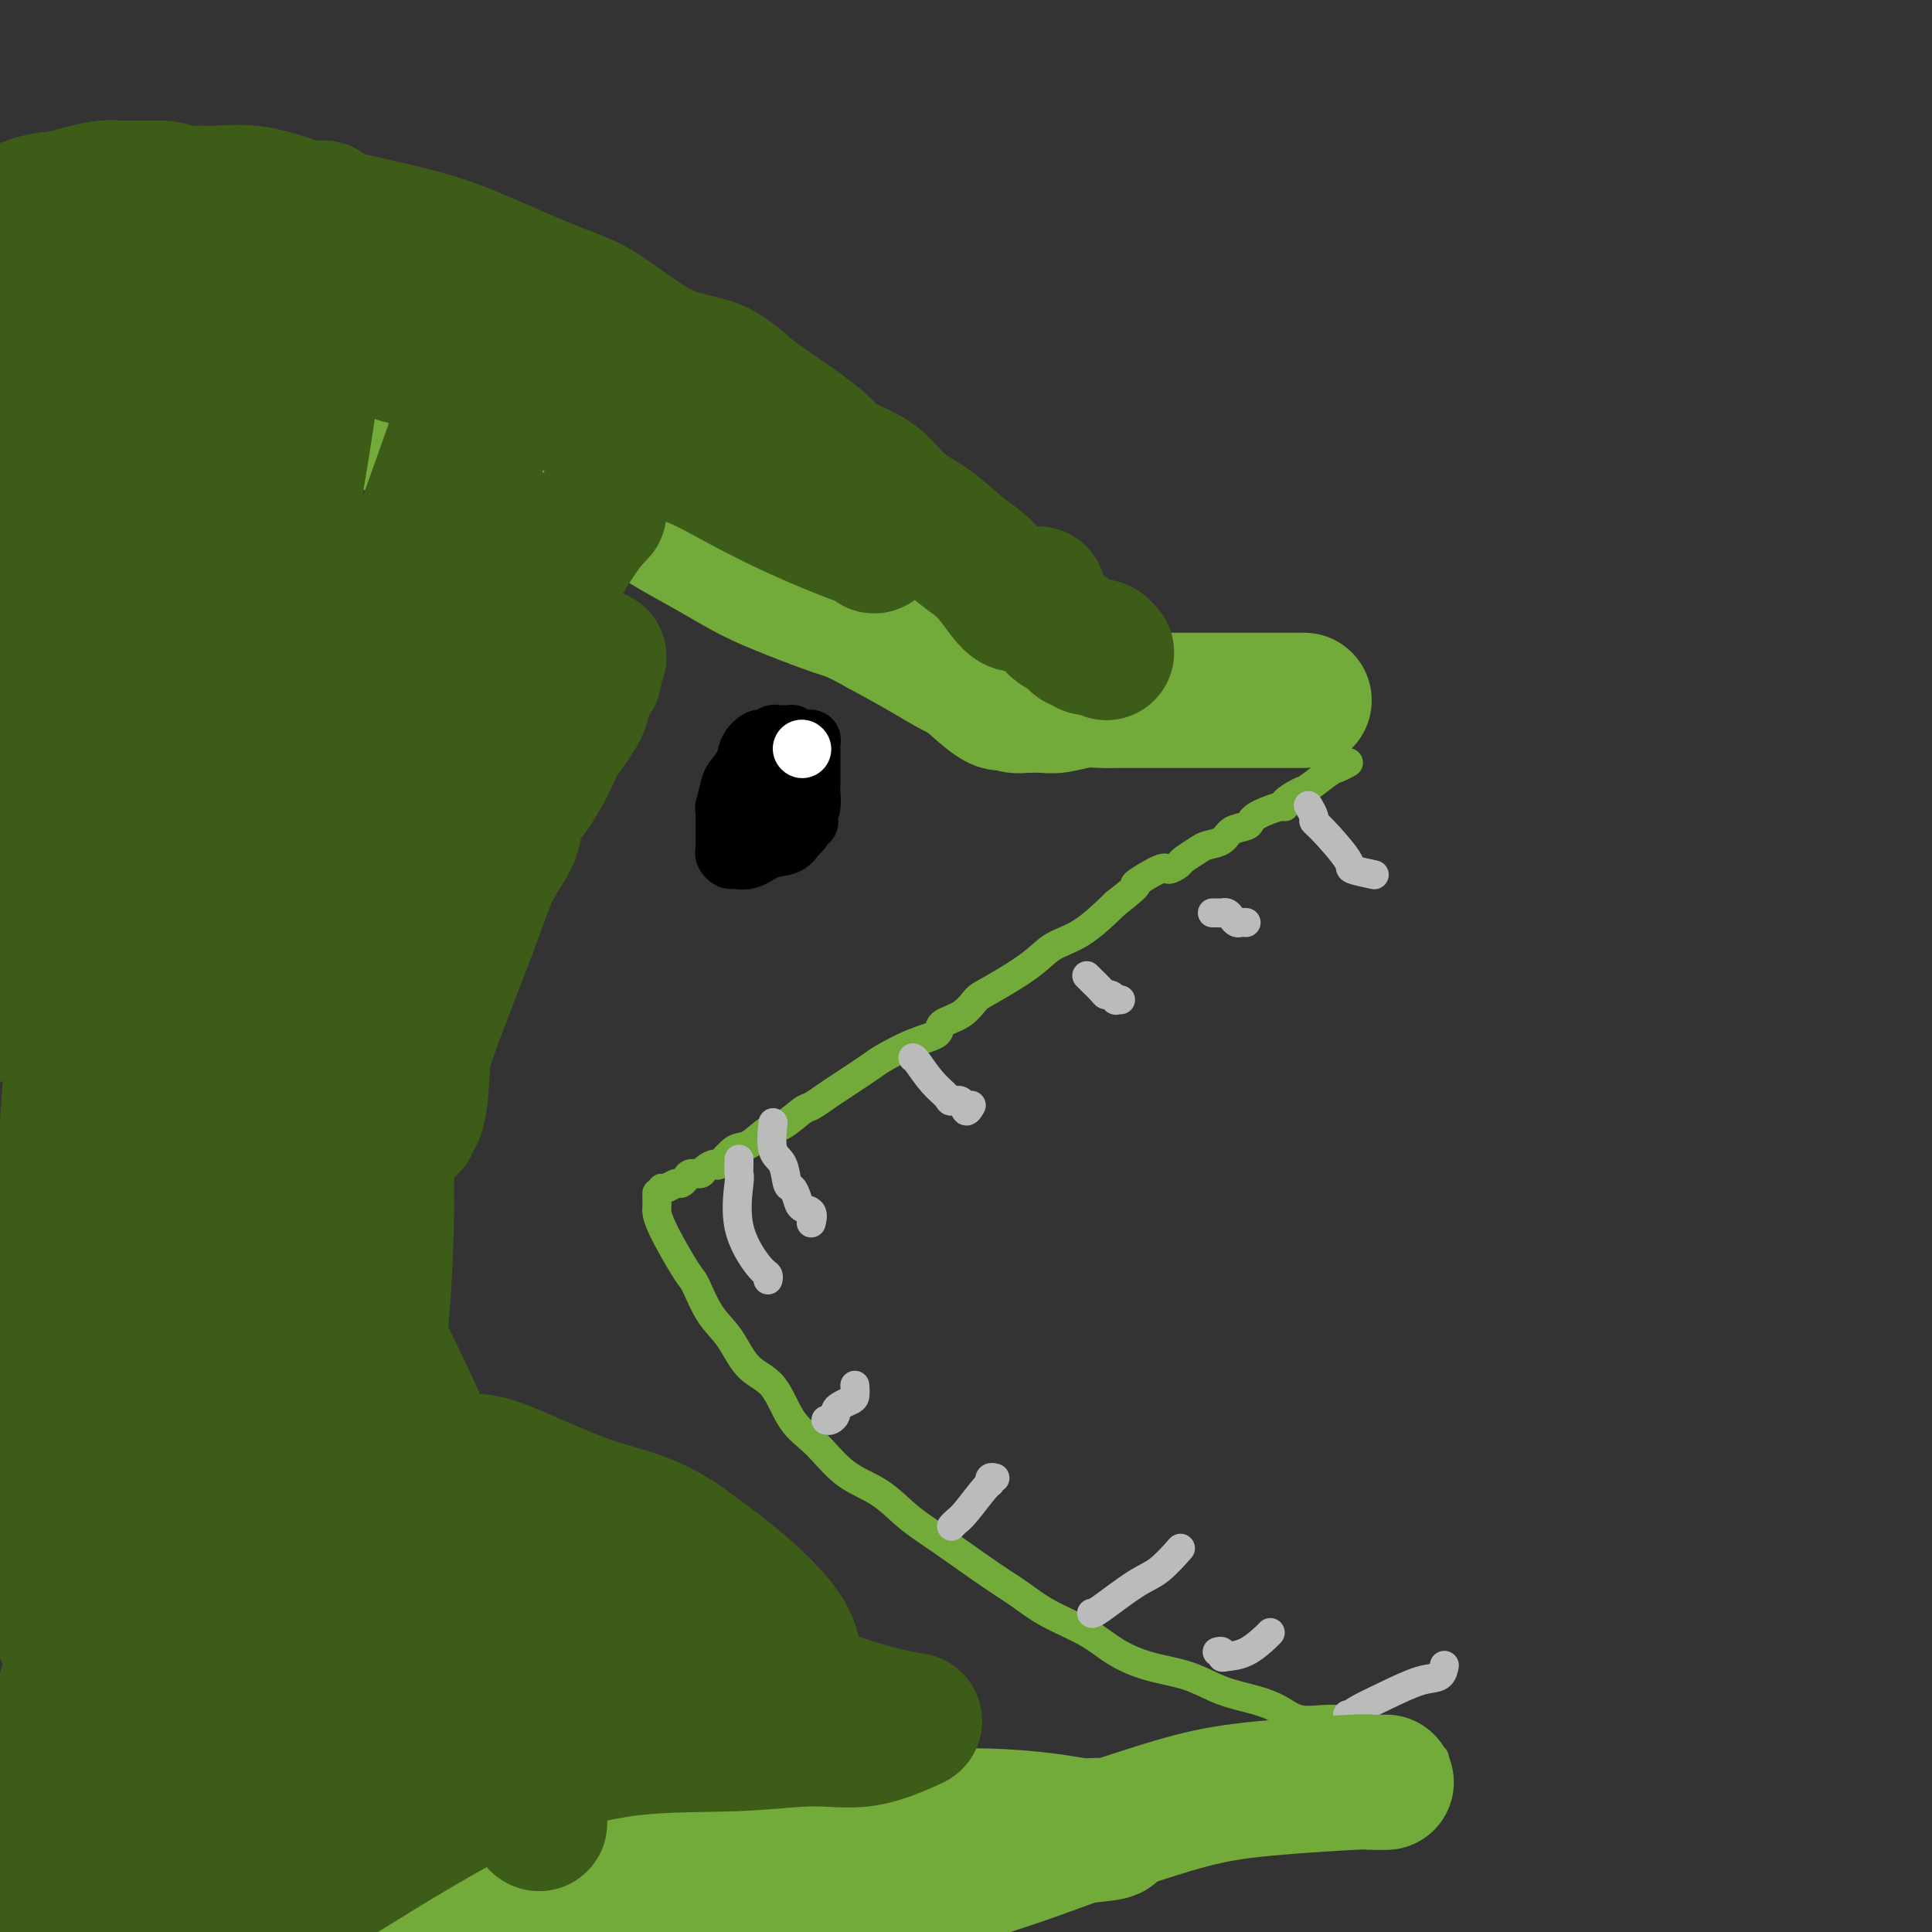 <svg viewBox='0 0 400 400' version='1.1' xmlns='http://www.w3.org/2000/svg' xmlns:xlink='http://www.w3.org/1999/xlink'><rect x="0" y="0" width="400" height="400" fill="#333333" stroke="none"/><g fill='none' stroke='#73AB3A' stroke-width='6' stroke-linecap='round' stroke-linejoin='round'><path d='M137,246c0.219,0.119 0.439,0.238 1,0c0.561,-0.238 1.464,-0.834 2,-1c0.536,-0.166 0.706,0.096 1,0c0.294,-0.096 0.713,-0.552 1,-1c0.287,-0.448 0.442,-0.888 1,-1c0.558,-0.112 1.518,0.102 2,0c0.482,-0.102 0.487,-0.522 1,-1c0.513,-0.478 1.534,-1.015 2,-1c0.466,0.015 0.377,0.581 1,0c0.623,-0.581 1.956,-2.310 3,-3c1.044,-0.690 1.797,-0.341 3,-1c1.203,-0.659 2.854,-2.327 4,-3c1.146,-0.673 1.787,-0.352 3,-1c1.213,-0.648 2.997,-2.264 4,-3c1.003,-0.736 1.224,-0.591 2,-1c0.776,-0.409 2.106,-1.373 3,-2c0.894,-0.627 1.351,-0.916 3,-2c1.649,-1.084 4.491,-2.962 6,-4c1.509,-1.038 1.685,-1.235 3,-2c1.315,-0.765 3.770,-2.096 6,-3c2.230,-0.904 4.234,-1.380 5,-2c0.766,-0.620 0.295,-1.383 1,-2c0.705,-0.617 2.588,-1.089 4,-2c1.412,-0.911 2.353,-2.261 3,-3c0.647,-0.739 0.999,-0.866 3,-2c2.001,-1.134 5.650,-3.273 8,-5c2.350,-1.727 3.402,-3.042 5,-4c1.598,-0.958 3.742,-1.559 6,-3c2.258,-1.441 4.629,-3.720 7,-6'/><path d='M231,187c6.351,-4.897 3.727,-3.640 4,-4c0.273,-0.360 3.442,-2.338 5,-3c1.558,-0.662 1.504,-0.009 2,0c0.496,0.009 1.540,-0.627 2,-1c0.460,-0.373 0.334,-0.485 1,-1c0.666,-0.515 2.122,-1.433 3,-2c0.878,-0.567 1.177,-0.782 2,-1c0.823,-0.218 2.170,-0.440 3,-1c0.830,-0.560 1.141,-1.459 2,-2c0.859,-0.541 2.265,-0.723 3,-1c0.735,-0.277 0.800,-0.648 1,-1c0.200,-0.352 0.534,-0.685 1,-1c0.466,-0.315 1.063,-0.614 2,-1c0.937,-0.386 2.213,-0.861 3,-1c0.787,-0.139 1.086,0.057 1,0c-0.086,-0.057 -0.557,-0.368 0,-1c0.557,-0.632 2.143,-1.585 3,-2c0.857,-0.415 0.987,-0.294 2,-1c1.013,-0.706 2.911,-2.241 4,-3c1.089,-0.759 1.370,-0.743 2,-1c0.630,-0.257 1.609,-0.788 2,-1c0.391,-0.212 0.196,-0.106 0,0'/><path d='M136,247c0.002,0.326 0.004,0.652 0,1c-0.004,0.348 -0.014,0.719 0,1c0.014,0.281 0.050,0.473 0,1c-0.050,0.527 -0.187,1.391 1,4c1.187,2.609 3.698,6.964 5,9c1.302,2.036 1.394,1.752 2,3c0.606,1.248 1.725,4.028 3,6c1.275,1.972 2.706,3.137 4,5c1.294,1.863 2.451,4.424 4,6c1.549,1.576 3.491,2.167 5,4c1.509,1.833 2.587,4.909 4,7c1.413,2.091 3.163,3.196 5,5c1.837,1.804 3.761,4.307 6,6c2.239,1.693 4.793,2.577 7,4c2.207,1.423 4.068,3.384 6,5c1.932,1.616 3.937,2.886 7,5c3.063,2.114 7.184,5.073 10,7c2.816,1.927 4.326,2.824 6,4c1.674,1.176 3.513,2.632 6,4c2.487,1.368 5.622,2.649 8,4c2.378,1.351 4.001,2.771 6,4c1.999,1.229 4.376,2.268 7,3c2.624,0.732 5.495,1.156 8,2c2.505,0.844 4.645,2.107 7,3c2.355,0.893 4.927,1.416 7,2c2.073,0.584 3.649,1.229 5,2c1.351,0.771 2.479,1.669 4,2c1.521,0.331 3.435,0.095 5,0c1.565,-0.095 2.783,-0.047 4,0'/><path d='M278,356c2.222,0.409 3.277,1.430 4,2c0.723,0.570 1.115,0.688 2,1c0.885,0.312 2.264,0.819 3,1c0.736,0.181 0.830,0.036 1,0c0.170,-0.036 0.416,0.036 1,0c0.584,-0.036 1.505,-0.181 2,0c0.495,0.181 0.564,0.690 1,1c0.436,0.310 1.241,0.423 2,1c0.759,0.577 1.474,1.617 2,2c0.526,0.383 0.865,0.109 1,0c0.135,-0.109 0.068,-0.055 0,0'/></g>
<g fill='none' stroke='#BABBBB' stroke-width='6' stroke-linecap='round' stroke-linejoin='round'><path d='M153,240c0.008,0.200 0.015,0.400 0,1c-0.015,0.600 -0.053,1.599 0,2c0.053,0.401 0.196,0.202 0,2c-0.196,1.798 -0.732,5.592 0,9c0.732,3.408 2.732,6.429 4,8c1.268,1.571 1.803,1.692 2,2c0.197,0.308 0.056,0.802 0,1c-0.056,0.198 -0.028,0.099 0,0'/><path d='M160,233c0.054,-0.506 0.108,-1.013 0,0c-0.108,1.013 -0.380,3.545 0,5c0.380,1.455 1.410,1.833 2,3c0.590,1.167 0.740,3.124 1,4c0.260,0.876 0.630,0.673 1,1c0.370,0.327 0.740,1.184 1,2c0.260,0.816 0.410,1.590 1,2c0.590,0.410 1.620,0.457 2,1c0.380,0.543 0.108,1.584 0,2c-0.108,0.416 -0.054,0.208 0,0'/><path d='M189,219c0.170,0.051 0.339,0.102 1,1c0.661,0.898 1.812,2.641 3,4c1.188,1.359 2.413,2.332 3,3c0.587,0.668 0.536,1.030 1,1c0.464,-0.030 1.444,-0.451 2,0c0.556,0.451 0.688,1.775 1,2c0.312,0.225 0.803,-0.650 1,-1c0.197,-0.350 0.098,-0.175 0,0'/><path d='M225,202c0.221,0.229 0.441,0.457 1,1c0.559,0.543 1.455,1.399 2,2c0.545,0.601 0.738,0.946 1,1c0.262,0.054 0.592,-0.182 1,0c0.408,0.182 0.893,0.781 1,1c0.107,0.219 -0.163,0.059 0,0c0.163,-0.059 0.761,-0.017 1,0c0.239,0.017 0.120,0.008 0,0'/><path d='M251,189c0.333,-0.006 0.667,-0.012 1,0c0.333,0.012 0.666,0.042 1,0c0.334,-0.042 0.667,-0.155 1,0c0.333,0.155 0.664,0.577 1,1c0.336,0.423 0.678,0.845 1,1c0.322,0.155 0.625,0.042 1,0c0.375,-0.042 0.821,-0.012 1,0c0.179,0.012 0.089,0.006 0,0'/><path d='M271,167c-0.119,-0.200 -0.237,-0.401 0,0c0.237,0.401 0.830,1.402 1,2c0.170,0.598 -0.083,0.791 0,1c0.083,0.209 0.503,0.435 2,2c1.497,1.565 4.071,4.471 5,6c0.929,1.529 0.212,1.681 1,2c0.788,0.319 3.082,0.805 4,1c0.918,0.195 0.459,0.097 0,0'/><path d='M197,316c0.309,-0.342 0.618,-0.684 1,-1c0.382,-0.316 0.838,-0.607 2,-2c1.162,-1.393 3.030,-3.890 4,-5c0.970,-1.110 1.044,-0.834 1,-1c-0.044,-0.166 -0.204,-0.776 0,-1c0.204,-0.224 0.773,-0.064 1,0c0.227,0.064 0.114,0.032 0,0'/><path d='M226,334c0.172,0.085 0.344,0.169 2,-1c1.656,-1.169 4.794,-3.592 7,-5c2.206,-1.408 3.478,-1.802 5,-3c1.522,-1.198 3.292,-3.199 4,-4c0.708,-0.801 0.354,-0.400 0,0'/><path d='M252,342c0.429,-0.111 0.857,-0.222 1,0c0.143,0.222 -0.000,0.778 0,1c0.000,0.222 0.144,0.112 1,0c0.856,-0.112 2.425,-0.226 4,-1c1.575,-0.774 3.155,-2.208 4,-3c0.845,-0.792 0.956,-0.940 1,-1c0.044,-0.060 0.022,-0.030 0,0'/><path d='M279,355c0.417,-0.012 0.835,-0.024 1,0c0.165,0.024 0.079,0.085 0,0c-0.079,-0.085 -0.151,-0.318 1,-1c1.151,-0.682 3.524,-1.815 6,-3c2.476,-1.185 5.055,-2.421 7,-3c1.945,-0.579 3.254,-0.502 4,-1c0.746,-0.498 0.927,-1.571 1,-2c0.073,-0.429 0.036,-0.215 0,0'/><path d='M171,294c0.305,0.089 0.610,0.178 1,0c0.390,-0.178 0.865,-0.624 1,-1c0.135,-0.376 -0.069,-0.683 0,-1c0.069,-0.317 0.411,-0.646 1,-1c0.589,-0.354 1.426,-0.734 2,-1c0.574,-0.266 0.885,-0.418 1,-1c0.115,-0.582 0.033,-1.595 0,-2c-0.033,-0.405 -0.016,-0.203 0,0'/></g>
<g fill='none' stroke='#73AB3A' stroke-width='28' stroke-linecap='round' stroke-linejoin='round'><path d='M270,145c-1.296,0.000 -2.593,0.000 -3,0c-0.407,-0.000 0.075,-0.000 -1,0c-1.075,0.000 -3.709,0.000 -6,0c-2.291,-0.000 -4.241,-0.000 -7,0c-2.759,0.000 -6.327,0.000 -9,0c-2.673,-0.000 -4.450,-0.001 -6,0c-1.550,0.001 -2.873,0.004 -4,0c-1.127,-0.004 -2.058,-0.015 -3,0c-0.942,0.015 -1.895,0.057 -3,0c-1.105,-0.057 -2.361,-0.212 -4,0c-1.639,0.212 -3.660,0.790 -5,1c-1.340,0.210 -1.999,0.053 -3,0c-1.001,-0.053 -2.345,-0.001 -3,0c-0.655,0.001 -0.622,-0.047 -1,0c-0.378,0.047 -1.167,0.190 -2,0c-0.833,-0.190 -1.710,-0.713 -2,-1c-0.290,-0.287 0.008,-0.337 0,0c-0.008,0.337 -0.323,1.060 -2,0c-1.677,-1.060 -4.718,-3.903 -6,-5c-1.282,-1.097 -0.807,-0.449 -2,-1c-1.193,-0.551 -4.055,-2.300 -7,-4c-2.945,-1.700 -5.972,-3.350 -9,-5'/><path d='M182,130c-5.687,-3.129 -5.905,-2.951 -9,-4c-3.095,-1.049 -9.067,-3.325 -13,-5c-3.933,-1.675 -5.826,-2.750 -8,-4c-2.174,-1.250 -4.628,-2.674 -7,-4c-2.372,-1.326 -4.663,-2.555 -7,-4c-2.337,-1.445 -4.719,-3.107 -7,-4c-2.281,-0.893 -4.459,-1.015 -7,-2c-2.541,-0.985 -5.445,-2.831 -8,-4c-2.555,-1.169 -4.761,-1.662 -9,-3c-4.239,-1.338 -10.511,-3.521 -15,-5c-4.489,-1.479 -7.195,-2.253 -12,-3c-4.805,-0.747 -11.710,-1.468 -18,-2c-6.290,-0.532 -11.966,-0.875 -17,-1c-5.034,-0.125 -9.426,-0.034 -13,0c-3.574,0.034 -6.329,0.009 -10,0c-3.671,-0.009 -8.258,-0.002 -12,0c-3.742,0.002 -6.641,0.001 -9,0c-2.359,-0.001 -4.180,-0.000 -6,0'/><path d='M287,369c-1.173,0.021 -2.347,0.042 -3,0c-0.653,-0.042 -0.787,-0.147 -4,0c-3.213,0.147 -9.506,0.548 -15,1c-5.494,0.452 -10.190,0.956 -15,2c-4.810,1.044 -9.735,2.628 -14,4c-4.265,1.372 -7.869,2.533 -12,4c-4.131,1.467 -8.788,3.238 -14,5c-5.212,1.762 -10.980,3.513 -18,6c-7.020,2.487 -15.291,5.711 -24,8c-8.709,2.289 -17.854,3.645 -27,5'/><path d='M204,382c-2.216,0.205 -4.433,0.409 0,0c4.433,-0.409 15.515,-1.433 21,-2c5.485,-0.567 5.374,-0.678 5,-1c-0.374,-0.322 -1.011,-0.856 -2,-1c-0.989,-0.144 -2.330,0.103 -4,0c-1.670,-0.103 -3.670,-0.556 -7,-1c-3.330,-0.444 -7.989,-0.880 -13,-1c-5.011,-0.120 -10.373,0.075 -15,0c-4.627,-0.075 -8.518,-0.420 -12,0c-3.482,0.420 -6.554,1.606 -8,2c-1.446,0.394 -1.266,-0.002 -1,0c0.266,0.002 0.619,0.402 0,1c-0.619,0.598 -2.210,1.393 -4,2c-1.790,0.607 -3.781,1.027 -7,2c-3.219,0.973 -7.667,2.498 -13,4c-5.333,1.502 -11.551,2.981 -20,4c-8.449,1.019 -19.128,1.577 -31,3c-11.872,1.423 -24.936,3.712 -38,6'/></g>
<g fill='none' stroke='#000000' stroke-width='12' stroke-linecap='round' stroke-linejoin='round'><path d='M164,153c0.204,-0.361 0.409,-0.723 0,0c-0.409,0.723 -1.430,2.529 -2,4c-0.570,1.471 -0.689,2.605 -1,4c-0.311,1.395 -0.813,3.050 -1,4c-0.187,0.950 -0.058,1.195 0,2c0.058,0.805 0.044,2.170 0,3c-0.044,0.830 -0.117,1.126 0,1c0.117,-0.126 0.423,-0.673 1,-1c0.577,-0.327 1.425,-0.434 2,-1c0.575,-0.566 0.879,-1.590 1,-2c0.121,-0.410 0.061,-0.205 0,0'/><path d='M165,153c-0.438,-0.423 -0.876,-0.847 -1,-1c-0.124,-0.153 0.065,-0.037 0,0c-0.065,0.037 -0.383,-0.006 -1,0c-0.617,0.006 -1.531,0.059 -2,0c-0.469,-0.059 -0.492,-0.232 -1,0c-0.508,0.232 -1.502,0.867 -2,1c-0.498,0.133 -0.500,-0.238 -1,0c-0.500,0.238 -1.497,1.084 -2,2c-0.503,0.916 -0.513,1.900 -1,3c-0.487,1.100 -1.451,2.315 -2,3c-0.549,0.685 -0.683,0.838 -1,2c-0.317,1.162 -0.817,3.332 -1,4c-0.183,0.668 -0.049,-0.165 0,0c0.049,0.165 0.013,1.329 0,2c-0.013,0.671 -0.004,0.848 0,2c0.004,1.152 0.005,3.279 0,4c-0.005,0.721 -0.014,0.035 0,0c0.014,-0.035 0.050,0.581 0,1c-0.050,0.419 -0.188,0.641 0,1c0.188,0.359 0.701,0.854 1,1c0.299,0.146 0.384,-0.059 1,0c0.616,0.059 1.762,0.381 3,0c1.238,-0.381 2.566,-1.465 4,-2c1.434,-0.535 2.973,-0.522 4,-1c1.027,-0.478 1.543,-1.448 2,-2c0.457,-0.552 0.854,-0.687 1,-1c0.146,-0.313 0.042,-0.804 0,-1c-0.042,-0.196 -0.021,-0.098 0,0'/><path d='M166,171c2.563,-1.270 1.471,-0.945 1,-1c-0.471,-0.055 -0.322,-0.490 0,-1c0.322,-0.510 0.818,-1.096 1,-2c0.182,-0.904 0.049,-2.126 0,-3c-0.049,-0.874 -0.013,-1.400 0,-2c0.013,-0.600 0.004,-1.274 0,-2c-0.004,-0.726 -0.001,-1.504 0,-2c0.001,-0.496 0.001,-0.711 0,-1c-0.001,-0.289 -0.004,-0.652 0,-1c0.004,-0.348 0.015,-0.682 0,-1c-0.015,-0.318 -0.056,-0.621 0,-1c0.056,-0.379 0.207,-0.833 0,-1c-0.207,-0.167 -0.774,-0.048 -1,0c-0.226,0.048 -0.113,0.024 0,0'/></g>
<g fill='none' stroke='#FFFFFF' stroke-width='12' stroke-linecap='round' stroke-linejoin='round'><path d='M166,155c0.000,0.000 0.100,0.100 0.1,0.1'/></g>
<g fill='none' stroke='#3D5C18' stroke-width='28' stroke-linecap='round' stroke-linejoin='round'><path d='M211,125c-0.287,0.098 -0.574,0.196 -1,0c-0.426,-0.196 -0.991,-0.687 -2,-2c-1.009,-1.313 -2.461,-3.447 -4,-5c-1.539,-1.553 -3.164,-2.526 -5,-4c-1.836,-1.474 -3.883,-3.448 -6,-5c-2.117,-1.552 -4.306,-2.681 -6,-4c-1.694,-1.319 -2.895,-2.827 -4,-4c-1.105,-1.173 -2.114,-2.009 -4,-3c-1.886,-0.991 -4.650,-2.136 -6,-3c-1.350,-0.864 -1.286,-1.448 -3,-3c-1.714,-1.552 -5.206,-4.071 -8,-6c-2.794,-1.929 -4.890,-3.268 -7,-5c-2.110,-1.732 -4.234,-3.857 -7,-5c-2.766,-1.143 -6.174,-1.302 -10,-3c-3.826,-1.698 -8.071,-4.933 -11,-7c-2.929,-2.067 -4.541,-2.965 -7,-4c-2.459,-1.035 -5.765,-2.206 -10,-4c-4.235,-1.794 -9.400,-4.211 -14,-6c-4.600,-1.789 -8.636,-2.948 -13,-4c-4.364,-1.052 -9.058,-1.995 -13,-3c-3.942,-1.005 -7.133,-2.072 -10,-3c-2.867,-0.928 -5.410,-1.717 -8,-2c-2.590,-0.283 -5.229,-0.061 -7,0c-1.771,0.061 -2.676,-0.038 -4,0c-1.324,0.038 -3.067,0.212 -4,0c-0.933,-0.212 -1.054,-0.809 -3,-1c-1.946,-0.191 -5.716,0.026 -8,0c-2.284,-0.026 -3.081,-0.293 -5,0c-1.919,0.293 -4.959,1.147 -8,2'/><path d='M13,41c-7.800,0.689 -7.800,1.911 -10,3c-2.200,1.089 -6.600,2.044 -11,3'/><path d='M181,113c-0.367,-0.422 -0.735,-0.845 -1,-1c-0.265,-0.155 -0.428,-0.044 -3,-1c-2.572,-0.956 -7.551,-2.979 -12,-5c-4.449,-2.021 -8.366,-4.042 -12,-6c-3.634,-1.958 -6.985,-3.855 -10,-5c-3.015,-1.145 -5.694,-1.538 -9,-3c-3.306,-1.462 -7.238,-3.992 -9,-5c-1.762,-1.008 -1.353,-0.493 -3,-1c-1.647,-0.507 -5.349,-2.038 -8,-3c-2.651,-0.962 -4.250,-1.357 -6,-2c-1.750,-0.643 -3.652,-1.535 -6,-2c-2.348,-0.465 -5.143,-0.504 -7,-1c-1.857,-0.496 -2.775,-1.451 -4,-2c-1.225,-0.549 -2.757,-0.693 -4,-1c-1.243,-0.307 -2.198,-0.779 -3,-1c-0.802,-0.221 -1.451,-0.193 -3,-1c-1.549,-0.807 -3.998,-2.451 -6,-3c-2.002,-0.549 -3.558,-0.004 -5,0c-1.442,0.004 -2.769,-0.534 -4,-1c-1.231,-0.466 -2.365,-0.861 -3,-1c-0.635,-0.139 -0.771,-0.022 -2,0c-1.229,0.022 -3.552,-0.050 -5,0c-1.448,0.050 -2.022,0.224 -3,0c-0.978,-0.224 -2.361,-0.845 -4,-1c-1.639,-0.155 -3.536,0.154 -5,0c-1.464,-0.154 -2.496,-0.773 -4,-1c-1.504,-0.227 -3.482,-0.061 -5,0c-1.518,0.061 -2.577,0.017 -4,0c-1.423,-0.017 -3.212,-0.009 -5,0'/><path d='M26,66c-7.926,-0.626 -3.240,-0.192 -2,0c1.240,0.192 -0.967,0.140 -2,0c-1.033,-0.140 -0.891,-0.369 -2,0c-1.109,0.369 -3.469,1.337 -5,2c-1.531,0.663 -2.233,1.020 -3,1c-0.767,-0.020 -1.597,-0.418 -3,0c-1.403,0.418 -3.378,1.651 -5,2c-1.622,0.349 -2.892,-0.186 -4,0c-1.108,0.186 -2.054,1.093 -3,2'/><path d='M215,123c0.032,0.189 0.063,0.378 0,1c-0.063,0.622 -0.221,1.676 0,2c0.221,0.324 0.821,-0.083 1,0c0.179,0.083 -0.065,0.657 0,1c0.065,0.343 0.437,0.455 1,1c0.563,0.545 1.316,1.523 2,2c0.684,0.477 1.297,0.454 2,1c0.703,0.546 1.494,1.663 2,2c0.506,0.337 0.727,-0.106 1,0c0.273,0.106 0.598,0.759 1,1c0.402,0.241 0.882,0.068 1,0c0.118,-0.068 -0.126,-0.032 0,0c0.126,0.032 0.621,0.060 1,0c0.379,-0.060 0.640,-0.209 1,0c0.360,0.209 0.817,0.774 1,1c0.183,0.226 0.091,0.113 0,0'/><path d='M124,106c-1.526,1.589 -3.053,3.178 -6,8c-2.947,4.822 -7.315,12.876 -14,27c-6.685,14.124 -15.686,34.318 -25,56c-9.314,21.682 -18.940,44.853 -26,63c-7.060,18.147 -11.553,31.271 -15,41c-3.447,9.729 -5.849,16.062 -7,23c-1.151,6.938 -1.053,14.482 -1,18c0.053,3.518 0.060,3.010 0,3c-0.060,-0.010 -0.187,0.476 0,1c0.187,0.524 0.687,1.084 1,-2c0.313,-3.084 0.438,-9.813 2,-18c1.562,-8.187 4.562,-17.830 7,-34c2.438,-16.170 4.313,-38.865 5,-62c0.687,-23.135 0.184,-46.709 0,-70c-0.184,-23.291 -0.050,-46.297 0,-60c0.050,-13.703 0.017,-18.103 0,-22c-0.017,-3.897 -0.016,-7.293 0,-9c0.016,-1.707 0.049,-1.727 0,-1c-0.049,0.727 -0.179,2.200 0,4c0.179,1.800 0.669,3.926 0,18c-0.669,14.074 -2.495,40.095 -6,66c-3.505,25.905 -8.689,51.693 -13,76c-4.311,24.307 -7.747,47.132 -9,63c-1.253,15.868 -0.321,24.778 0,32c0.321,7.222 0.031,12.756 0,12c-0.031,-0.756 0.198,-7.800 0,-18c-0.198,-10.200 -0.823,-23.554 0,-43c0.823,-19.446 3.092,-44.985 0,-72c-3.092,-27.015 -11.546,-55.508 -20,-84'/><path d='M2,171c-0.749,4.640 -1.498,9.280 0,0c1.498,-9.280 5.242,-32.481 8,-47c2.758,-14.519 4.529,-20.357 6,-24c1.471,-3.643 2.642,-5.091 3,-7c0.358,-1.909 -0.098,-4.278 0,-1c0.098,3.278 0.750,12.204 1,26c0.250,13.796 0.099,32.463 0,52c-0.099,19.537 -0.146,39.944 0,57c0.146,17.056 0.484,30.763 0,47c-0.484,16.237 -1.790,35.006 -3,46c-1.210,10.994 -2.323,14.214 -3,16c-0.677,1.786 -0.918,2.138 -1,2c-0.082,-0.138 -0.004,-0.767 0,-3c0.004,-2.233 -0.067,-6.068 0,-9c0.067,-2.932 0.273,-4.959 0,-17c-0.273,-12.041 -1.026,-34.097 0,-59c1.026,-24.903 3.830,-52.654 8,-79c4.170,-26.346 9.706,-51.287 14,-66c4.294,-14.713 7.347,-19.198 9,-23c1.653,-3.802 1.907,-6.920 2,-8c0.093,-1.080 0.025,-0.121 0,1c-0.025,1.121 -0.008,2.406 0,11c0.008,8.594 0.006,24.498 0,46c-0.006,21.502 -0.016,48.601 0,69c0.016,20.399 0.060,34.099 0,45c-0.060,10.901 -0.222,19.004 0,25c0.222,5.996 0.829,9.883 1,12c0.171,2.117 -0.094,2.462 0,2c0.094,-0.462 0.547,-1.731 1,-3'/><path d='M48,282c0.682,29.742 1.389,0.096 1,-10c-0.389,-10.096 -1.872,-0.641 2,-13c3.872,-12.359 13.101,-46.531 20,-71c6.899,-24.469 11.470,-39.234 14,-49c2.530,-9.766 3.021,-14.534 4,-19c0.979,-4.466 2.446,-8.629 3,-11c0.554,-2.371 0.193,-2.948 0,-3c-0.193,-0.052 -0.220,0.422 0,1c0.220,0.578 0.686,1.260 0,7c-0.686,5.740 -2.524,16.539 -4,27c-1.476,10.461 -2.591,20.585 -3,31c-0.409,10.415 -0.111,21.121 0,26c0.111,4.879 0.036,3.931 0,4c-0.036,0.069 -0.033,1.156 0,2c0.033,0.844 0.096,1.445 0,-1c-0.096,-2.445 -0.352,-7.936 0,-14c0.352,-6.064 1.311,-12.701 3,-23c1.689,-10.299 4.108,-24.258 6,-36c1.892,-11.742 3.257,-21.266 4,-29c0.743,-7.734 0.865,-13.679 1,-17c0.135,-3.321 0.283,-4.017 0,-4c-0.283,0.017 -0.995,0.748 -3,6c-2.005,5.252 -5.301,15.025 -9,25c-3.699,9.975 -7.801,20.151 -12,30c-4.199,9.849 -8.497,19.372 -11,26c-2.503,6.628 -3.212,10.361 -4,13c-0.788,2.639 -1.654,4.182 -2,4c-0.346,-0.182 -0.173,-2.091 0,-4'/><path d='M58,180c0.084,-3.609 0.295,-10.631 0,-22c-0.295,-11.369 -1.096,-27.086 0,-43c1.096,-15.914 4.089,-32.025 6,-44c1.911,-11.975 2.741,-19.813 3,-24c0.259,-4.187 -0.053,-4.724 0,-3c0.053,1.724 0.470,5.709 0,13c-0.470,7.291 -1.826,17.887 -3,26c-1.174,8.113 -2.165,13.743 -5,31c-2.835,17.257 -7.513,46.142 -11,69c-3.487,22.858 -5.782,39.689 -8,55c-2.218,15.311 -4.357,29.103 -5,36c-0.643,6.897 0.211,6.901 0,8c-0.211,1.099 -1.487,3.295 -3,-1c-1.513,-4.295 -3.261,-15.080 -4,-33c-0.739,-17.920 -0.467,-42.973 -2,-68c-1.533,-25.027 -4.872,-50.026 -7,-69c-2.128,-18.974 -3.045,-31.921 -4,-38c-0.955,-6.079 -1.947,-5.289 -2,-7c-0.053,-1.711 0.832,-5.922 0,2c-0.832,7.922 -3.381,27.978 -7,54c-3.619,26.022 -8.310,58.011 -13,90'/><path d='M11,392c-0.174,0.437 -0.348,0.874 0,0c0.348,-0.874 1.216,-3.060 2,-6c0.784,-2.940 1.482,-6.636 2,-11c0.518,-4.364 0.856,-9.398 2,-16c1.144,-6.602 3.095,-14.772 4,-22c0.905,-7.228 0.764,-13.513 1,-17c0.236,-3.487 0.849,-4.174 1,-5c0.151,-0.826 -0.161,-1.790 0,-2c0.161,-0.210 0.796,0.336 3,9c2.204,8.664 5.978,25.448 9,39c3.022,13.552 5.292,23.872 7,31c1.708,7.128 2.854,11.064 4,15'/><path d='M49,399c-0.006,2.291 -0.012,4.582 0,0c0.012,-4.582 0.042,-16.038 0,-30c-0.042,-13.962 -0.156,-30.429 0,-48c0.156,-17.571 0.582,-36.246 0,-47c-0.582,-10.754 -2.172,-13.586 -3,-17c-0.828,-3.414 -0.896,-7.408 0,-4c0.896,3.408 2.754,14.219 7,28c4.246,13.781 10.879,30.534 18,44c7.121,13.466 14.731,23.646 22,32c7.269,8.354 14.199,14.884 17,18c2.801,3.116 1.474,2.819 1,2c-0.474,-0.819 -0.093,-2.158 0,-3c0.093,-0.842 -0.100,-1.186 0,-5c0.100,-3.814 0.494,-11.099 -3,-23c-3.494,-11.901 -10.875,-28.417 -17,-42c-6.125,-13.583 -10.995,-24.233 -16,-33c-5.005,-8.767 -10.145,-15.650 -13,-19c-2.855,-3.350 -3.425,-3.168 -4,-4c-0.575,-0.832 -1.153,-2.680 -1,-1c0.153,1.680 1.039,6.887 0,8c-1.039,1.113 -4.003,-1.870 0,6c4.003,7.870 14.974,26.592 27,39c12.026,12.408 25.106,18.502 37,25c11.894,6.498 22.601,13.401 30,17c7.399,3.599 11.490,3.895 13,4c1.510,0.105 0.441,0.020 0,0c-0.441,-0.020 -0.252,0.026 0,-1c0.252,-1.026 0.568,-3.122 -1,-6c-1.568,-2.878 -5.019,-6.536 -9,-10c-3.981,-3.464 -8.490,-6.732 -13,-10'/><path d='M141,319c-6.537,-4.398 -11.879,-5.394 -17,-7c-5.121,-1.606 -10.020,-3.824 -15,-6c-4.980,-2.176 -10.041,-4.311 -12,-3c-1.959,1.311 -0.816,6.068 2,11c2.816,4.932 7.304,10.040 16,15c8.696,4.960 21.600,9.771 33,14c11.400,4.229 21.295,7.874 28,10c6.705,2.126 10.220,2.731 12,3c1.780,0.269 1.824,0.201 0,1c-1.824,0.799 -5.517,2.463 -9,3c-3.483,0.537 -6.757,-0.054 -11,0c-4.243,0.054 -9.455,0.753 -16,1c-6.545,0.247 -14.424,0.044 -22,1c-7.576,0.956 -14.848,3.073 -21,5c-6.152,1.927 -11.182,3.665 -16,6c-4.818,2.335 -9.424,5.269 -13,7c-3.576,1.731 -6.121,2.259 -8,3c-1.879,0.741 -3.091,1.693 -4,3c-0.909,1.307 -1.514,2.967 -2,4c-0.486,1.033 -0.853,1.438 0,1c0.853,-0.438 2.927,-1.719 5,-3'/><path d='M71,388c3.291,-1.919 9.020,-5.717 20,-12c10.980,-6.283 27.213,-15.052 40,-20c12.787,-4.948 22.129,-6.074 27,-7c4.871,-0.926 5.273,-1.653 5,-2c-0.273,-0.347 -1.220,-0.314 -2,0c-0.780,0.314 -1.392,0.908 -7,3c-5.608,2.092 -16.210,5.682 -29,9c-12.790,3.318 -27.768,6.364 -40,10c-12.232,3.636 -21.719,7.863 -30,11c-8.281,3.137 -15.356,5.186 -20,7c-4.644,1.814 -6.858,3.395 -8,4c-1.142,0.605 -1.213,0.233 -1,0c0.213,-0.233 0.710,-0.329 1,0c0.290,0.329 0.374,1.082 3,0c2.626,-1.082 7.796,-4.000 13,-7c5.204,-3.000 10.444,-6.084 19,-11c8.556,-4.916 20.430,-11.664 26,-15c5.570,-3.336 4.838,-3.258 5,-4c0.162,-0.742 1.219,-2.302 -5,-1c-6.219,1.302 -19.713,5.466 -35,11c-15.287,5.534 -32.368,12.438 -45,17c-12.632,4.562 -20.816,6.781 -29,9'/><path d='M17,367c-1.493,0.674 -2.985,1.347 0,0c2.985,-1.347 10.448,-4.716 14,-7c3.552,-2.284 3.192,-3.485 3,-2c-0.192,1.485 -0.216,5.656 -1,9c-0.784,3.344 -2.326,5.862 -5,10c-2.674,4.138 -6.478,9.897 -11,15c-4.522,5.103 -9.761,9.552 -15,14'/><path d='M4,394c-0.619,1.981 -1.237,3.962 0,0c1.237,-3.962 4.331,-13.867 7,-23c2.669,-9.133 4.914,-17.494 6,-24c1.086,-6.506 1.013,-11.158 1,-14c-0.013,-2.842 0.032,-3.874 0,-3c-0.032,0.874 -0.143,3.655 -2,11c-1.857,7.345 -5.459,19.253 -7,25c-1.541,5.747 -1.021,5.333 -1,7c0.021,1.667 -0.458,5.416 -1,8c-0.542,2.584 -1.146,4.003 -2,3c-0.854,-1.003 -1.958,-4.430 -5,-9c-3.042,-4.570 -8.021,-10.285 -13,-16'/><path d='M3,382c-0.144,-0.047 -0.288,-0.093 0,0c0.288,0.093 1.007,0.327 2,0c0.993,-0.327 2.259,-1.213 4,-5c1.741,-3.787 3.956,-10.474 6,-17c2.044,-6.526 3.915,-12.890 7,-20c3.085,-7.110 7.382,-14.966 10,-21c2.618,-6.034 3.558,-10.246 4,-13c0.442,-2.754 0.387,-4.051 1,-4c0.613,0.051 1.894,1.449 3,4c1.106,2.551 2.036,6.254 5,12c2.964,5.746 7.961,13.535 11,19c3.039,5.465 4.121,8.607 5,10c0.879,1.393 1.557,1.036 2,1c0.443,-0.036 0.653,0.249 1,-1c0.347,-1.249 0.832,-4.030 2,-7c1.168,-2.970 3.021,-6.127 4,-11c0.979,-4.873 1.085,-11.460 2,-19c0.915,-7.540 2.638,-16.032 4,-22c1.362,-5.968 2.363,-9.413 3,-16c0.637,-6.587 0.908,-16.315 1,-20c0.092,-3.685 0.003,-1.328 0,-6c-0.003,-4.672 0.078,-16.372 1,-24c0.922,-7.628 2.683,-11.185 4,-16c1.317,-4.815 2.188,-10.889 3,-15c0.812,-4.111 1.565,-6.261 2,-9c0.435,-2.739 0.553,-6.068 1,-9c0.447,-2.932 1.224,-5.466 2,-8'/><path d='M93,165c1.791,-10.123 0.270,-6.931 0,-7c-0.270,-0.069 0.712,-3.400 1,-5c0.288,-1.600 -0.118,-1.469 0,-2c0.118,-0.531 0.760,-1.726 1,-2c0.240,-0.274 0.077,0.372 0,0c-0.077,-0.372 -0.066,-1.761 0,2c0.066,3.761 0.189,12.672 -1,22c-1.189,9.328 -3.691,19.071 -5,29c-1.309,9.929 -1.425,20.042 -2,25c-0.575,4.958 -1.610,4.762 -2,5c-0.390,0.238 -0.135,0.911 0,1c0.135,0.089 0.149,-0.407 0,-1c-0.149,-0.593 -0.460,-1.284 0,-4c0.460,-2.716 1.690,-7.459 4,-14c2.310,-6.541 5.698,-14.882 8,-21c2.302,-6.118 3.517,-10.013 5,-13c1.483,-2.987 3.235,-5.066 4,-7c0.765,-1.934 0.545,-3.725 1,-5c0.455,-1.275 1.585,-2.036 3,-4c1.415,-1.964 3.114,-5.132 4,-7c0.886,-1.868 0.959,-2.437 2,-4c1.041,-1.563 3.049,-4.119 4,-6c0.951,-1.881 0.846,-3.087 1,-4c0.154,-0.913 0.567,-1.533 1,-2c0.433,-0.467 0.886,-0.779 1,-1c0.114,-0.221 -0.110,-0.349 0,-1c0.110,-0.651 0.555,-1.826 1,-3'/></g>
</svg>